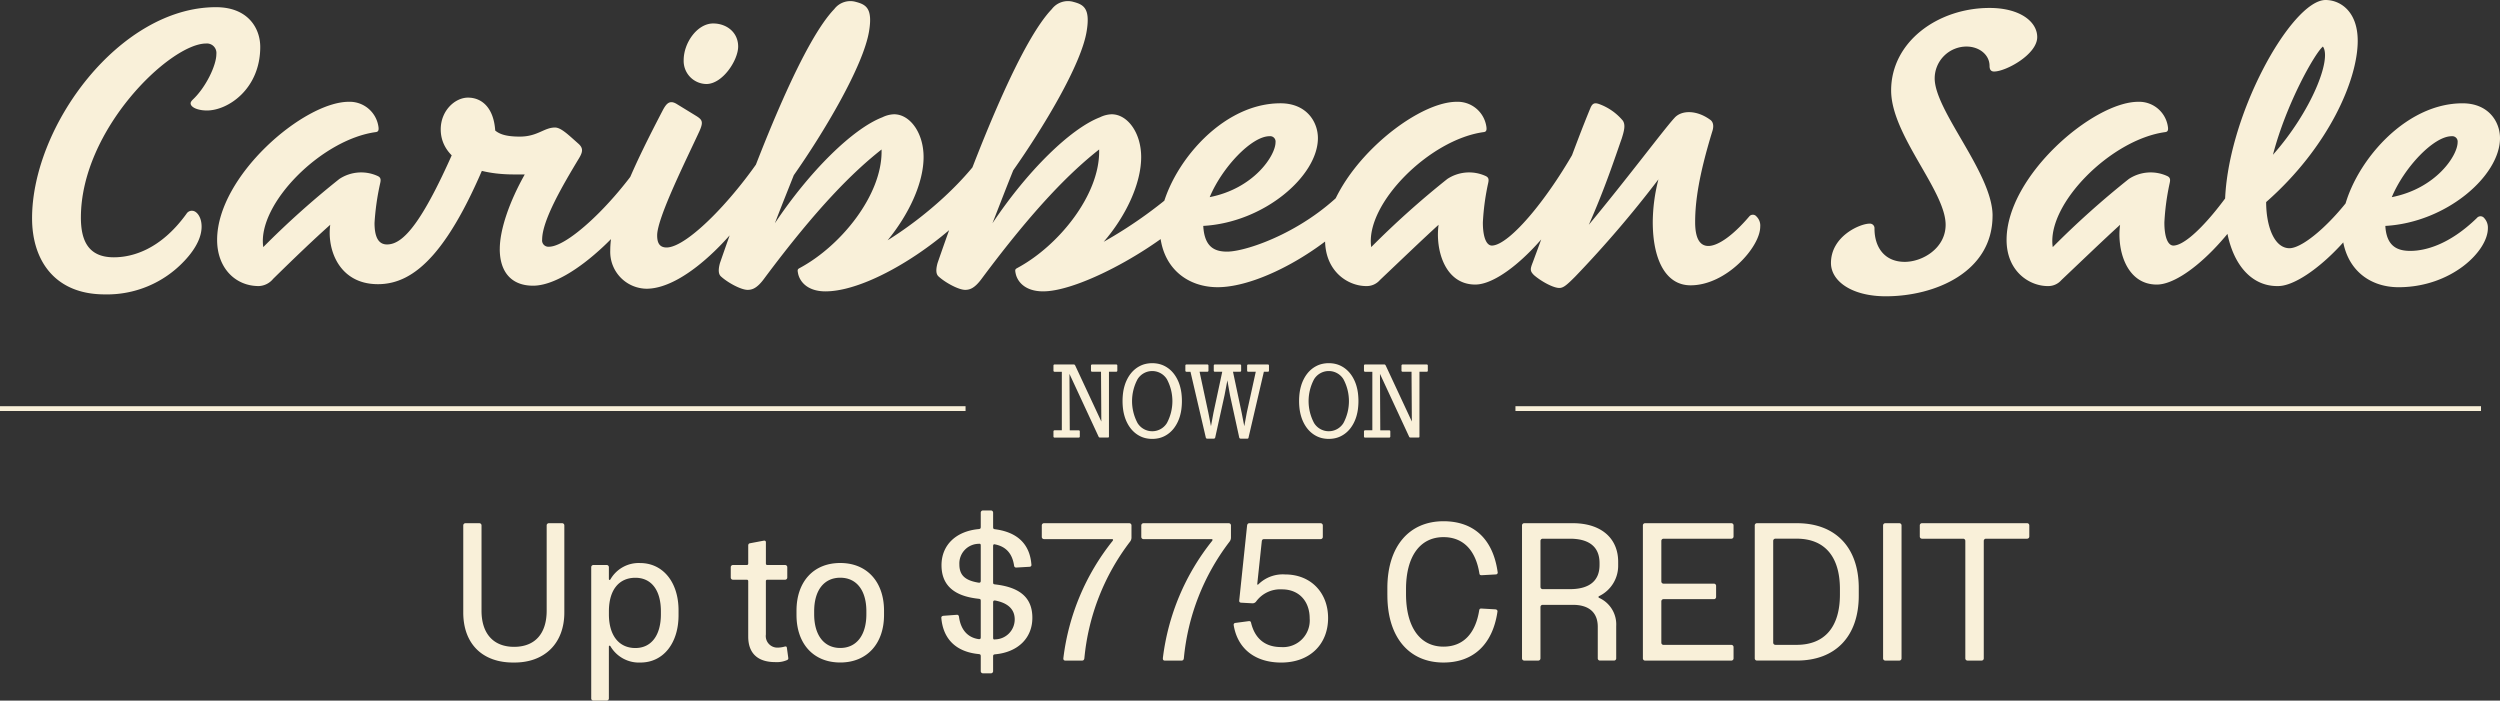 <svg id="Group_9468" data-name="Group 9468" xmlns="http://www.w3.org/2000/svg" xmlns:xlink="http://www.w3.org/1999/xlink" width="500.49" height="140.259" viewBox="0 0 500.49 140.259">
  <rect x="0" y="0" width="500.49" height="140.259" fill="#333333" stroke="none"/>
  <defs>
    <clipPath id="clip-path">
      <rect id="Rectangle_3698" data-name="Rectangle 3698" width="500.49" height="140.259" fill="#f9f0d9"/>
    </clipPath>
  </defs>
  <g id="Group_9467" data-name="Group 9467" clip-path="url(#clip-path)">
    <path id="Path_23728" data-name="Path 23728" d="M92.744,122.618V105.174a.435.435,0,0,1,.432-.432h2.79a.436.436,0,0,1,.432.432v17.09c0,4.6,2.4,7.229,6.521,7.229,4.165,0,6.522-2.632,6.522-7.229v-17.09a.436.436,0,0,1,.432-.432h2.672a.436.436,0,0,1,.432.432v17.444c0,6.207-3.969,10.018-9.979,10.018h-.275c-6.168,0-9.979-3.771-9.979-10.018m29.466,6.757c-.118-.2-.315-.118-.315.079v10.372a.437.437,0,0,1-.432.432h-2.671a.437.437,0,0,1-.432-.432V113.542a.436.436,0,0,1,.432-.432h2.671a.436.436,0,0,1,.432.432V115.9c0,.235.2.275.315.079a6.528,6.528,0,0,1,5.932-3.261c4.558,0,7.7,3.811,7.7,9.468v.982c0,5.618-3.065,9.468-7.622,9.468a6.611,6.611,0,0,1-6.011-3.261m10.1-6.4v-.59c0-4.321-1.965-6.718-5.108-6.718-3.261,0-5.3,2.4-5.3,6.718v.59c0,4.282,2.043,6.757,5.3,6.757,3.143,0,5.108-2.475,5.108-6.757m17.482,4.479V116.332a.268.268,0,0,0-.275-.275h-2.789a.436.436,0,0,1-.432-.432v-2.082a.436.436,0,0,1,.432-.432h2.789a.269.269,0,0,0,.275-.275V109.26c0-.275.079-.471.393-.51l2.711-.511c.275-.04.433.079.433.315v4.282a.269.269,0,0,0,.275.275h3.575a.435.435,0,0,1,.432.432v2.082a.436.436,0,0,1-.432.432H153.6a.268.268,0,0,0-.275.275v10.686a2.319,2.319,0,0,0,2.4,2.632,5.357,5.357,0,0,0,1.336-.2c.275-.079.432-.039.471.236l.275,2c.04.275-.039.353-.275.471a5.13,5.13,0,0,1-2.319.393c-3.653,0-5.421-1.886-5.421-5.107m9.665-4.322v-.864c0-5.736,3.34-9.547,8.762-9.547,5.382,0,8.761,3.811,8.761,9.547v.864c0,5.7-3.379,9.508-8.761,9.508-5.422,0-8.762-3.811-8.762-9.508m13.987-.157v-.59c0-4.282-2.043-6.718-5.225-6.718s-5.226,2.436-5.226,6.718v.59c0,4.282,2.043,6.757,5.226,6.757s5.225-2.475,5.225-6.757m22.9,11.393v-2.946c0-.354-.079-.432-.432-.472-4.44-.432-7.111-2.946-7.465-7.268,0-.235.157-.353.432-.393l2.711-.2c.235,0,.354.157.393.392.353,2.632,1.767,4.165,3.928,4.479.315.04.432-.078.432-.353V120.3c0-.315-.079-.393-.432-.432-4.871-.511-7.425-2.671-7.425-6.718,0-4.007,2.867-6.8,7.425-7.229.354-.04.432-.118.432-.472V102.62a.437.437,0,0,1,.432-.432h1.611a.436.436,0,0,1,.432.432v2.868c0,.354.079.432.432.471,4.44.59,6.914,2.986,7.229,7.033a.365.365,0,0,1-.315.471l-2.711.157a.4.4,0,0,1-.432-.354c-.353-2.475-1.65-3.85-3.811-4.282-.275-.079-.393.04-.393.354v7.19c0,.354.04.432.432.471,5.068.59,7.426,2.75,7.426,6.679,0,4.047-2.868,6.876-7.426,7.308-.354.039-.432.118-.432.471v2.907a.436.436,0,0,1-.432.432h-1.611a.436.436,0,0,1-.432-.432m0-18.112V109.22c0-.314-.079-.392-.432-.353a3.933,3.933,0,0,0-3.85,4.086c0,2.043.943,3.222,3.85,3.694.315.039.432-.079.432-.393m6.8,7.74c0-2.121-1.493-3.3-3.89-3.772-.314-.039-.432.079-.432.354v7.072c0,.314.079.432.432.353a4,4,0,0,0,3.89-4.007m9.743,7.74a46.544,46.544,0,0,1,9.862-23.455c.157-.236.079-.354-.157-.354H208.995a.436.436,0,0,1-.432-.432v-2.318a.436.436,0,0,1,.432-.432h17.091a.436.436,0,0,1,.432.432v2.475a1.366,1.366,0,0,1-.315.825,45.366,45.366,0,0,0-9.115,23.3q-.059.472-.471.471h-3.34c-.275,0-.432-.157-.393-.51m19.919,0a46.54,46.54,0,0,1,9.861-23.455c.157-.236.078-.354-.157-.354H228.913a.436.436,0,0,1-.432-.432v-2.318a.436.436,0,0,1,.432-.432H246a.436.436,0,0,1,.433.432v2.475a1.368,1.368,0,0,1-.314.825,45.363,45.363,0,0,0-9.115,23.3q-.059.472-.471.471H233.2c-.275,0-.433-.157-.393-.51m14.183-6.561a.363.363,0,0,1,.314-.471l2.671-.354c.275-.04.432.079.471.275.825,3.457,3.064,4.911,6.011,4.911a5.343,5.343,0,0,0,5.736-5.736c0-3.379-2.082-5.815-5.539-5.815a5.987,5.987,0,0,0-5.186,2.436.884.884,0,0,1-.786.353l-2.121-.117q-.531,0-.471-.472l1.571-14.969c.039-.275.157-.471.471-.471H264.39a.436.436,0,0,1,.432.432v2.318a.436.436,0,0,1-.432.432H253.075c-.314,0-.432.157-.471.432l-.9,8.487c-.039.2.078.275.236.117A6.961,6.961,0,0,1,257.279,115c5.147,0,8.6,3.654,8.6,8.722,0,5.226-3.615,8.918-9.39,8.918-4.99,0-8.682-2.554-9.507-7.465m30.762-6.011v-1.415c0-8.368,4.361-13.4,11.236-13.4,5.972,0,9.9,3.457,10.843,10.176a.368.368,0,0,1-.354.471l-2.829.157c-.314,0-.432-.079-.471-.354-.746-4.675-3.261-7.268-7.189-7.268-4.715,0-7.5,3.889-7.5,10.411v.982c0,6.6,2.79,10.529,7.5,10.529,3.929,0,6.4-2.593,7.151-7.268.039-.275.2-.393.51-.354l2.75.157c.275.04.432.2.393.471-.983,6.718-4.99,10.176-10.8,10.176-6.876,0-11.236-5.029-11.236-13.476M304.7,131.811V105.174a.436.436,0,0,1,.432-.432h9.626c5.657-.04,9.193,2.907,9.193,7.739v.668a6.742,6.742,0,0,1-3.772,6.168c-.235.118-.235.275,0,.393a5.821,5.821,0,0,1,3.379,5.618v6.482a.436.436,0,0,1-.432.432H320.3a.436.436,0,0,1-.433-.432v-6.325c0-2.868-1.767-4.4-4.989-4.4h-6.051a.436.436,0,0,0-.432.432v10.294a.436.436,0,0,1-.432.432h-2.828a.436.436,0,0,1-.432-.432m3.693-23.533v9.232a.437.437,0,0,0,.432.433h5.461c3.968,0,5.932-1.729,5.932-4.832v-.393c0-3.143-1.965-4.872-5.932-4.872h-5.461a.437.437,0,0,0-.432.433M328.9,131.811V105.174a.435.435,0,0,1,.431-.432h17.288a.435.435,0,0,1,.431.432v2.24a.435.435,0,0,1-.431.432H333.025a.437.437,0,0,0-.432.433v8.132a.436.436,0,0,0,.432.433h10.1a.436.436,0,0,1,.432.432v2.24a.436.436,0,0,1-.432.432h-10.1a.437.437,0,0,0-.432.433v8.29a.436.436,0,0,0,.432.432h13.594a.435.435,0,0,1,.431.432v2.279a.435.435,0,0,1-.431.432H329.332a.435.435,0,0,1-.431-.432m22.394,0V105.174a.436.436,0,0,1,.432-.432h8.014c7.7,0,12.376,4.832,12.376,12.965v1.532c0,8.172-4.675,13-12.376,13h-8.014a.436.436,0,0,1-.432-.432m8.368-2.711c5.7,0,8.683-3.654,8.683-10.058v-1.1c0-6.443-2.986-10.1-8.683-10.1h-4.243a.437.437,0,0,0-.433.433v20.39a.436.436,0,0,0,.433.432Zm17.325,2.711V105.174a.436.436,0,0,1,.432-.432h2.828a.435.435,0,0,1,.432.432v26.637a.436.436,0,0,1-.432.432H377.42a.436.436,0,0,1-.432-.432m16.462,0V108.278a.437.437,0,0,0-.432-.433h-8.251a.436.436,0,0,1-.432-.432v-2.24a.436.436,0,0,1,.432-.432h21.059a.436.436,0,0,1,.432.432v2.24a.436.436,0,0,1-.432.432h-8.251a.437.437,0,0,0-.432.433v23.533a.436.436,0,0,1-.432.432h-2.828a.436.436,0,0,1-.432-.432M193.3,81.321H0v.959H193.3Zm303.387,0h-193.3v.959h193.3ZM216.109,86.206a.2.2,0,0,1,.063.146V87.4a.2.2,0,0,1-.063.146.228.228,0,0,1-.167.063h-4.833a.215.215,0,0,1-.21-.209V86.352a.2.2,0,0,1,.063-.146.2.2,0,0,1,.147-.063h1.465V74.426h-1.465a.215.215,0,0,1-.21-.209V73.17a.215.215,0,0,1,.21-.209h3.85a.264.264,0,0,1,.177.063.475.475,0,0,1,.116.146l5.23,11.215-.063-9.96h-1.778a.236.236,0,0,1-.157-.063.187.187,0,0,1-.073-.146V73.17a.187.187,0,0,1,.073-.146.236.236,0,0,1,.157-.063h4.833a.216.216,0,0,1,.21.209v1.046a.216.216,0,0,1-.21.209h-1.465V87.419a.151.151,0,0,1-.052.126.212.212,0,0,1-.136.042H220.19a.253.253,0,0,1-.168-.052.388.388,0,0,1-.105-.157L214.1,74.844l.063,11.3h1.779a.227.227,0,0,1,.167.063m20.4-4.289a9.468,9.468,0,0,1-.314,1.465,7.69,7.69,0,0,1-.523,1.3,6.909,6.909,0,0,1-.7,1.1,5.7,5.7,0,0,1-.858.879,5.343,5.343,0,0,1-1.015.659,5.035,5.035,0,0,1-1.151.408,6.047,6.047,0,0,1-2.552,0,5,5,0,0,1-1.151-.408,5.343,5.343,0,0,1-1.015-.659,5.662,5.662,0,0,1-.858-.879,6.846,6.846,0,0,1-.7-1.1,7.542,7.542,0,0,1-.523-1.3,9.313,9.313,0,0,1-.314-1.465,12.79,12.79,0,0,1,0-3.264,9.312,9.312,0,0,1,.314-1.465,7.556,7.556,0,0,1,.523-1.3,6.841,6.841,0,0,1,.7-1.1,5.685,5.685,0,0,1,.858-.879,5.385,5.385,0,0,1,1.015-.659,5.026,5.026,0,0,1,1.151-.408,6.048,6.048,0,0,1,2.552,0,5.056,5.056,0,0,1,1.151.408,5.385,5.385,0,0,1,1.015.659,5.727,5.727,0,0,1,.858.879,6.9,6.9,0,0,1,.7,1.1,7.705,7.705,0,0,1,.523,1.3,9.468,9.468,0,0,1,.314,1.465,12.792,12.792,0,0,1,0,3.264m-8.778,2.772a3.453,3.453,0,0,0,5.88,0,9.3,9.3,0,0,0,0-8.767,3.453,3.453,0,0,0-5.88,0,9.3,9.3,0,0,0,0,8.767m22.148,3.076a.291.291,0,0,1-.188.052h-1.256a.424.424,0,0,1-.24-.062.285.285,0,0,1-.115-.21l-1.842-8.432-.523-2.971-.565,2.971-1.862,8.432a.288.288,0,0,1-.115.21.388.388,0,0,1-.22.062H241.7a.3.3,0,0,1-.22-.073.352.352,0,0,1-.094-.2L238.33,74.426h-.816a.215.215,0,0,1-.209-.209V73.17a.215.215,0,0,1,.209-.209h4.205a.215.215,0,0,1,.21.209v1.046a.215.215,0,0,1-.21.209H240.15l1.757,8.2.524,2.7.5-2.7,1.758-8.2H243.2a.214.214,0,0,1-.209-.209V73.17a.214.214,0,0,1,.209-.209h5.064a.214.214,0,0,1,.209.209v1.046a.214.214,0,0,1-.209.209h-1.424l1.737,8.2.523,2.7.5-2.7,1.8-8.2H249.88a.215.215,0,0,1-.209-.209V73.17a.215.215,0,0,1,.209-.209h3.955a.214.214,0,0,1,.209.209v1.046a.214.214,0,0,1-.209.209h-.816l-3.055,13.119a.349.349,0,0,1-.083.22m21.969-5.848a9.406,9.406,0,0,1-.314,1.465,7.651,7.651,0,0,1-.523,1.3,6.909,6.909,0,0,1-.7,1.1,5.684,5.684,0,0,1-.858.879,5.329,5.329,0,0,1-1.015.659,5.021,5.021,0,0,1-1.15.408,6.049,6.049,0,0,1-2.553,0,5.019,5.019,0,0,1-1.151-.408,5.357,5.357,0,0,1-1.015-.659,5.68,5.68,0,0,1-.858-.879,6.878,6.878,0,0,1-.7-1.1,7.651,7.651,0,0,1-.523-1.3,9.364,9.364,0,0,1-.314-1.465,12.794,12.794,0,0,1,0-3.264,9.364,9.364,0,0,1,.314-1.465,7.666,7.666,0,0,1,.523-1.3,6.873,6.873,0,0,1,.7-1.1,5.7,5.7,0,0,1,.858-.879,5.4,5.4,0,0,1,1.015-.659,5.041,5.041,0,0,1,1.151-.408,6.05,6.05,0,0,1,2.553,0,5.042,5.042,0,0,1,1.15.408,5.372,5.372,0,0,1,1.015.659,5.706,5.706,0,0,1,.858.879,6.9,6.9,0,0,1,.7,1.1,7.666,7.666,0,0,1,.523,1.3,9.406,9.406,0,0,1,.314,1.465,12.738,12.738,0,0,1,0,3.264m-8.777,2.772a3.452,3.452,0,0,0,5.88,0,9.294,9.294,0,0,0,0-8.767,3.453,3.453,0,0,0-5.88,0,9.3,9.3,0,0,0,0,8.767m15.2,1.517a.2.2,0,0,1,.063.146V87.4a.2.2,0,0,1-.063.146.225.225,0,0,1-.167.063h-4.834a.215.215,0,0,1-.209-.209V86.352a.2.2,0,0,1,.063-.146.2.2,0,0,1,.146-.063h1.465V74.426h-1.465a.215.215,0,0,1-.209-.209V73.17a.2.2,0,0,1,.063-.146.2.2,0,0,1,.146-.063h3.85a.266.266,0,0,1,.178.063.473.473,0,0,1,.115.146l5.231,11.215-.063-9.96H280.8a.236.236,0,0,1-.156-.063.186.186,0,0,1-.074-.146V73.17a.187.187,0,0,1,.074-.146.236.236,0,0,1,.156-.063h4.834a.215.215,0,0,1,.209.209v1.046a.2.2,0,0,1-.063.146.2.2,0,0,1-.146.063h-1.465V87.419a.151.151,0,0,1-.052.126.212.212,0,0,1-.136.042h-1.632a.253.253,0,0,1-.168-.052.388.388,0,0,1-.1-.157l-5.817-12.533.062,11.3h1.779a.224.224,0,0,1,.167.063M6.42,43.709c0-18.56,17.574-42.271,36.816-42.271,6.44,0,8.864,4.242,8.864,7.954,0,8.409-6.439,12.727-10.682,12.727-1.742,0-3.257-.606-3.257-1.44,0-.227.151-.455.454-.757,2.576-2.424,4.7-6.818,4.7-9.091a1.9,1.9,0,0,0-2.045-2.121c-7.2,0-25.075,17.2-25.075,34.847,0,4.545,1.439,7.954,6.591,7.954,3.484,0,9.241-1.364,14.545-8.711a1.248,1.248,0,0,1,1.136-.606c.833,0,1.893,1.136,1.893,3.181,0,1.667-.757,4.015-3.485,6.894a21.183,21.183,0,0,1-15.908,6.666c-10,0-14.545-6.818-14.545-15.226M51.8,57.269c-4.7,0-8.333-3.636-8.333-9.242,0-12.8,17.348-27.65,26.363-27.65a5.812,5.812,0,0,1,5.909,4.848c.151.833,0,1.136-.455,1.212C64.372,27.877,51.418,40.906,52.706,49.467A174.525,174.525,0,0,1,67.933,35.831a7.946,7.946,0,0,1,7.651-.606c.682.3.682.757.531,1.439a50.206,50.206,0,0,0-1.136,7.955c0,2.651.681,4.318,2.5,4.318,3.181,0,7.2-4.015,15-22.575l6.59,1.439C90.28,50.754,82.932,56.89,75.659,56.89c-7.8,0-10.227-6.969-9.545-11.893-3.333,2.954-7.423,6.894-11.438,10.833A3.892,3.892,0,0,1,51.8,57.269m48.255-7.424c0-3.939,1.97-9.545,5-14.923h-2.122c-9.7,0-14.7-3.939-14.7-9.015,0-3.788,2.879-6.364,5.455-6.364,2.8,0,5.151,2.046,5.454,6.591.908.757,2.272,1.212,4.924,1.212,3.561,0,4.848-1.818,7.045-1.818,1.212,0,2.727,1.515,4.621,3.182,1.06.909.985,1.667.151,3.03-3.105,5.152-7.347,12.348-7.347,16.211a1.258,1.258,0,0,0,1.364,1.44c4.318,0,15.529-11.136,21.135-21.363l2.045,5c-5.3,11.136-18.484,24.166-26.363,24.166-4.318,0-6.666-2.727-6.666-7.349m22.12.3c0-7.121,4.848-17.2,10.53-28.1.757-1.44,1.439-2.045,2.8-1.212l3.712,2.273c1.364.833,1.667,1.212.833,3.106-2.5,5.454-8.484,17.348-8.484,20.908,0,1.364.38,2.349,1.743,2.424,4.318.227,14.924-10.984,21.211-21.438l1.59,4.47C148.989,46.058,137.4,57.8,129.445,57.8a7.362,7.362,0,0,1-7.272-7.651M147.777,9.317c0,2.727-3.106,7.5-6.364,7.5a4.612,4.612,0,0,1-4.545-4.772c0-3.485,2.727-7.348,5.908-7.348,2.652,0,5,1.742,5,4.621m17.5,49.013c-3.939,0-5.3-2.273-5.53-3.712-.152-.757,0-.757.53-1.06,8.181-4.47,16.211-14.469,16.211-23.18v-.455C170.807,34.391,163.61,41.512,153,55.754c-1.439,1.97-2.424,2.273-3.333,2.273-1.363,0-4.09-1.515-5.378-2.727-.455-.454-.53-1.288-.152-2.651C153,27.043,161.262,7.8,167.019,1.817a4.034,4.034,0,0,1,4.318-1.44c1.97.531,3.409,1.212,2.652,5.833-1.136,7.045-9.166,20.454-15.075,28.862-1.136,2.879-2.424,6.06-3.788,9.62C162.1,34.24,170.732,25.756,176.64,23.483a5.684,5.684,0,0,1,2.348-.606c3.182,0,5.91,3.712,5.91,8.56,0,5.3-3.03,11.59-7.2,16.666,7.2-4.47,16.135-12.045,20.832-20l1.818,6.59c-7.575,11.741-25.3,23.635-35.074,23.635m38.03-3.712c-.152-.757,0-.757.53-1.06,8.181-4.47,16.211-14.469,16.211-23.18v-.455c-5.681,4.47-12.878,11.591-23.484,25.833-1.439,1.97-2.424,2.273-3.333,2.273-1.364,0-4.09-1.515-5.379-2.727-.454-.454-.53-1.288-.151-2.651,8.863-25.605,17.12-44.846,22.877-50.831A4.035,4.035,0,0,1,214.9.378c1.969.531,3.409,1.212,2.651,5.833-1.061,6.742-8.787,19.469-14.7,27.878-1.288,3.182-2.651,6.742-4.167,10.605,6.97-10.454,15.606-18.938,21.515-21.211a5.685,5.685,0,0,1,2.349-.606c3.181,0,5.909,3.712,5.909,8.56,0,5.378-3.106,11.893-7.5,16.969a89.773,89.773,0,0,0,16.666-12.12l3.03,4.242c-6.439,7.8-23.939,17.8-31.817,17.8-3.939,0-5.3-2.273-5.53-3.712m67.5-18.408,3.56,3.333c-7.272,9.545-21.741,17.954-30.6,17.954-6.288,0-11.591-4.166-11.591-12.045,0-9.469,10.984-24.772,24.165-24.772,5.227,0,7.5,3.712,7.5,6.97,0,7.575-10.757,16.893-22.953,17.574.228,4.243,2.273,5.152,4.773,5.152,4.014,0,16.666-4.318,25.15-14.166m-28.635,3.257c8.863-1.742,13.181-8.333,13.181-10.984a1.079,1.079,0,0,0-1.212-1.212c-3.56,0-9.469,6.212-11.969,12.2M316.331,28.18,318.3,32.8c-6.515,14.015-17.272,24.166-22.953,24.166-6.137,0-8.03-7.045-7.348-11.969-3.333,3.03-7.424,6.97-11.742,11.06a3.485,3.485,0,0,1-2.727,1.212c-3.713,0-8.257-2.954-8.257-9.242,0-12.8,17.348-27.65,26.362-27.65a5.812,5.812,0,0,1,5.909,4.848c.151.833,0,1.136-.455,1.212-10.908,1.439-23.862,14.469-22.574,23.029a176.475,176.475,0,0,1,15.227-13.636,7.947,7.947,0,0,1,7.651-.606c.682.3.682.757.531,1.439a47.9,47.9,0,0,0-1.061,7.879c0,2.878.682,4.621,1.818,4.621,3.561-.076,11.666-9.848,17.651-20.984m-4.166,29.468c-1.288,0-3.787-1.44-5.075-2.576-.833-.833-.757-1.212-.227-2.575,3.863-10.378,8.181-22.8,11.515-30.832.455-1.136.985-1.136,1.969-.757a11.1,11.1,0,0,1,4.546,3.257c.53.833.3,1.894-.228,3.561-1.364,3.863-3.333,9.924-6.591,17.272,7.5-9.015,15.15-19.241,17.12-21.363,1.364-1.591,4.393-1.666,7.121.3.606.379.833,1.136.531,2.2C340.118,35,339.361,40.3,339.361,44.467c0,3.333.984,4.773,2.651,4.773,1.742,0,4.621-1.742,8.181-5.909a.923.923,0,0,1,1.439,0,2.528,2.528,0,0,1,.758,2.045c0,4.091-6.818,11.742-13.939,11.742-5.152,0-7.575-5.454-7.575-12.651a35.01,35.01,0,0,1,1.136-8.56,223.112,223.112,0,0,1-16.666,19.469c-1.667,1.666-2.349,2.273-3.182,2.273M398.9,43.179c0,11.288-11.515,16.136-21.363,16.136-6.818,0-10.984-3.03-10.984-6.666,0-5.378,5.833-7.879,7.727-7.879a.914.914,0,0,1,.985.985c0,3.788,2.045,6.666,6.06,6.666,3.561,0,8.182-2.727,8.182-7.424,0-6.818-10.909-17.954-10.909-26.893,0-9.772,9.394-16.514,19.7-16.514,6.06,0,9.545,2.727,9.545,5.834,0,3.484-6.287,6.893-8.635,6.893-.682,0-.909-.454-.909-1.136,0-2.2-2.045-3.864-4.621-3.864a6.391,6.391,0,0,0-6.363,6.363c0,6.515,11.59,19.015,11.59,27.5m53.862-15,1.97,4.621c-6.515,14.015-17.272,24.166-22.954,24.166-6.135,0-8.029-7.045-7.348-11.969-3.333,3.03-7.424,6.97-11.742,11.06a3.484,3.484,0,0,1-2.727,1.212c-3.713,0-8.257-2.954-8.257-9.242,0-12.8,17.347-27.65,26.362-27.65a5.812,5.812,0,0,1,5.909,4.848c.152.833,0,1.136-.455,1.212-10.908,1.439-23.862,14.469-22.574,23.029a176.342,176.342,0,0,1,15.227-13.636,7.946,7.946,0,0,1,7.651-.606c.682.3.682.757.531,1.439a47.944,47.944,0,0,0-1.061,7.879c0,2.878.682,4.621,1.818,4.621,3.56-.076,11.666-9.848,17.651-20.984M465.567,0c2.878,0,6.439,2.2,6.439,8.182,0,7.8-5.833,21.287-18.332,32.271,0,4.621,1.515,9.242,4.7,9.242,3.105-.076,9.924-6.363,14.393-13.408l2.955,2.879c-5.228,9.848-14.849,18.1-19.62,18.1-6.439.152-10.681-6.363-10.681-15.833C445.417,23.71,458.749,0,465.567,0m-10.53,30.984c7.651-8.636,11.818-19.166,10-21.666-1.59,1.288-7.347,11.439-10,21.666m13.787,14.469c0-9.469,10.984-24.772,24.165-24.772,5.228,0,7.5,3.712,7.5,6.97,0,7.575-10.757,16.893-22.953,17.574.228,4.167,2.5,5,5,5,2.955,0,7.8-1.212,13.333-6.59a.93.93,0,0,1,1.439,0,2.8,2.8,0,0,1,.757,2.046c0,4.621-7.347,11.817-17.877,11.817-6.288,0-11.363-4.166-11.363-12.045m10-5.985c8.863-1.742,13.181-8.333,13.181-10.984a1.079,1.079,0,0,0-1.212-1.212c-3.56,0-9.47,6.212-11.969,12.2" transform="translate(0 0.001)" fill="#f9f0d9"/>
  </g>
</svg>
